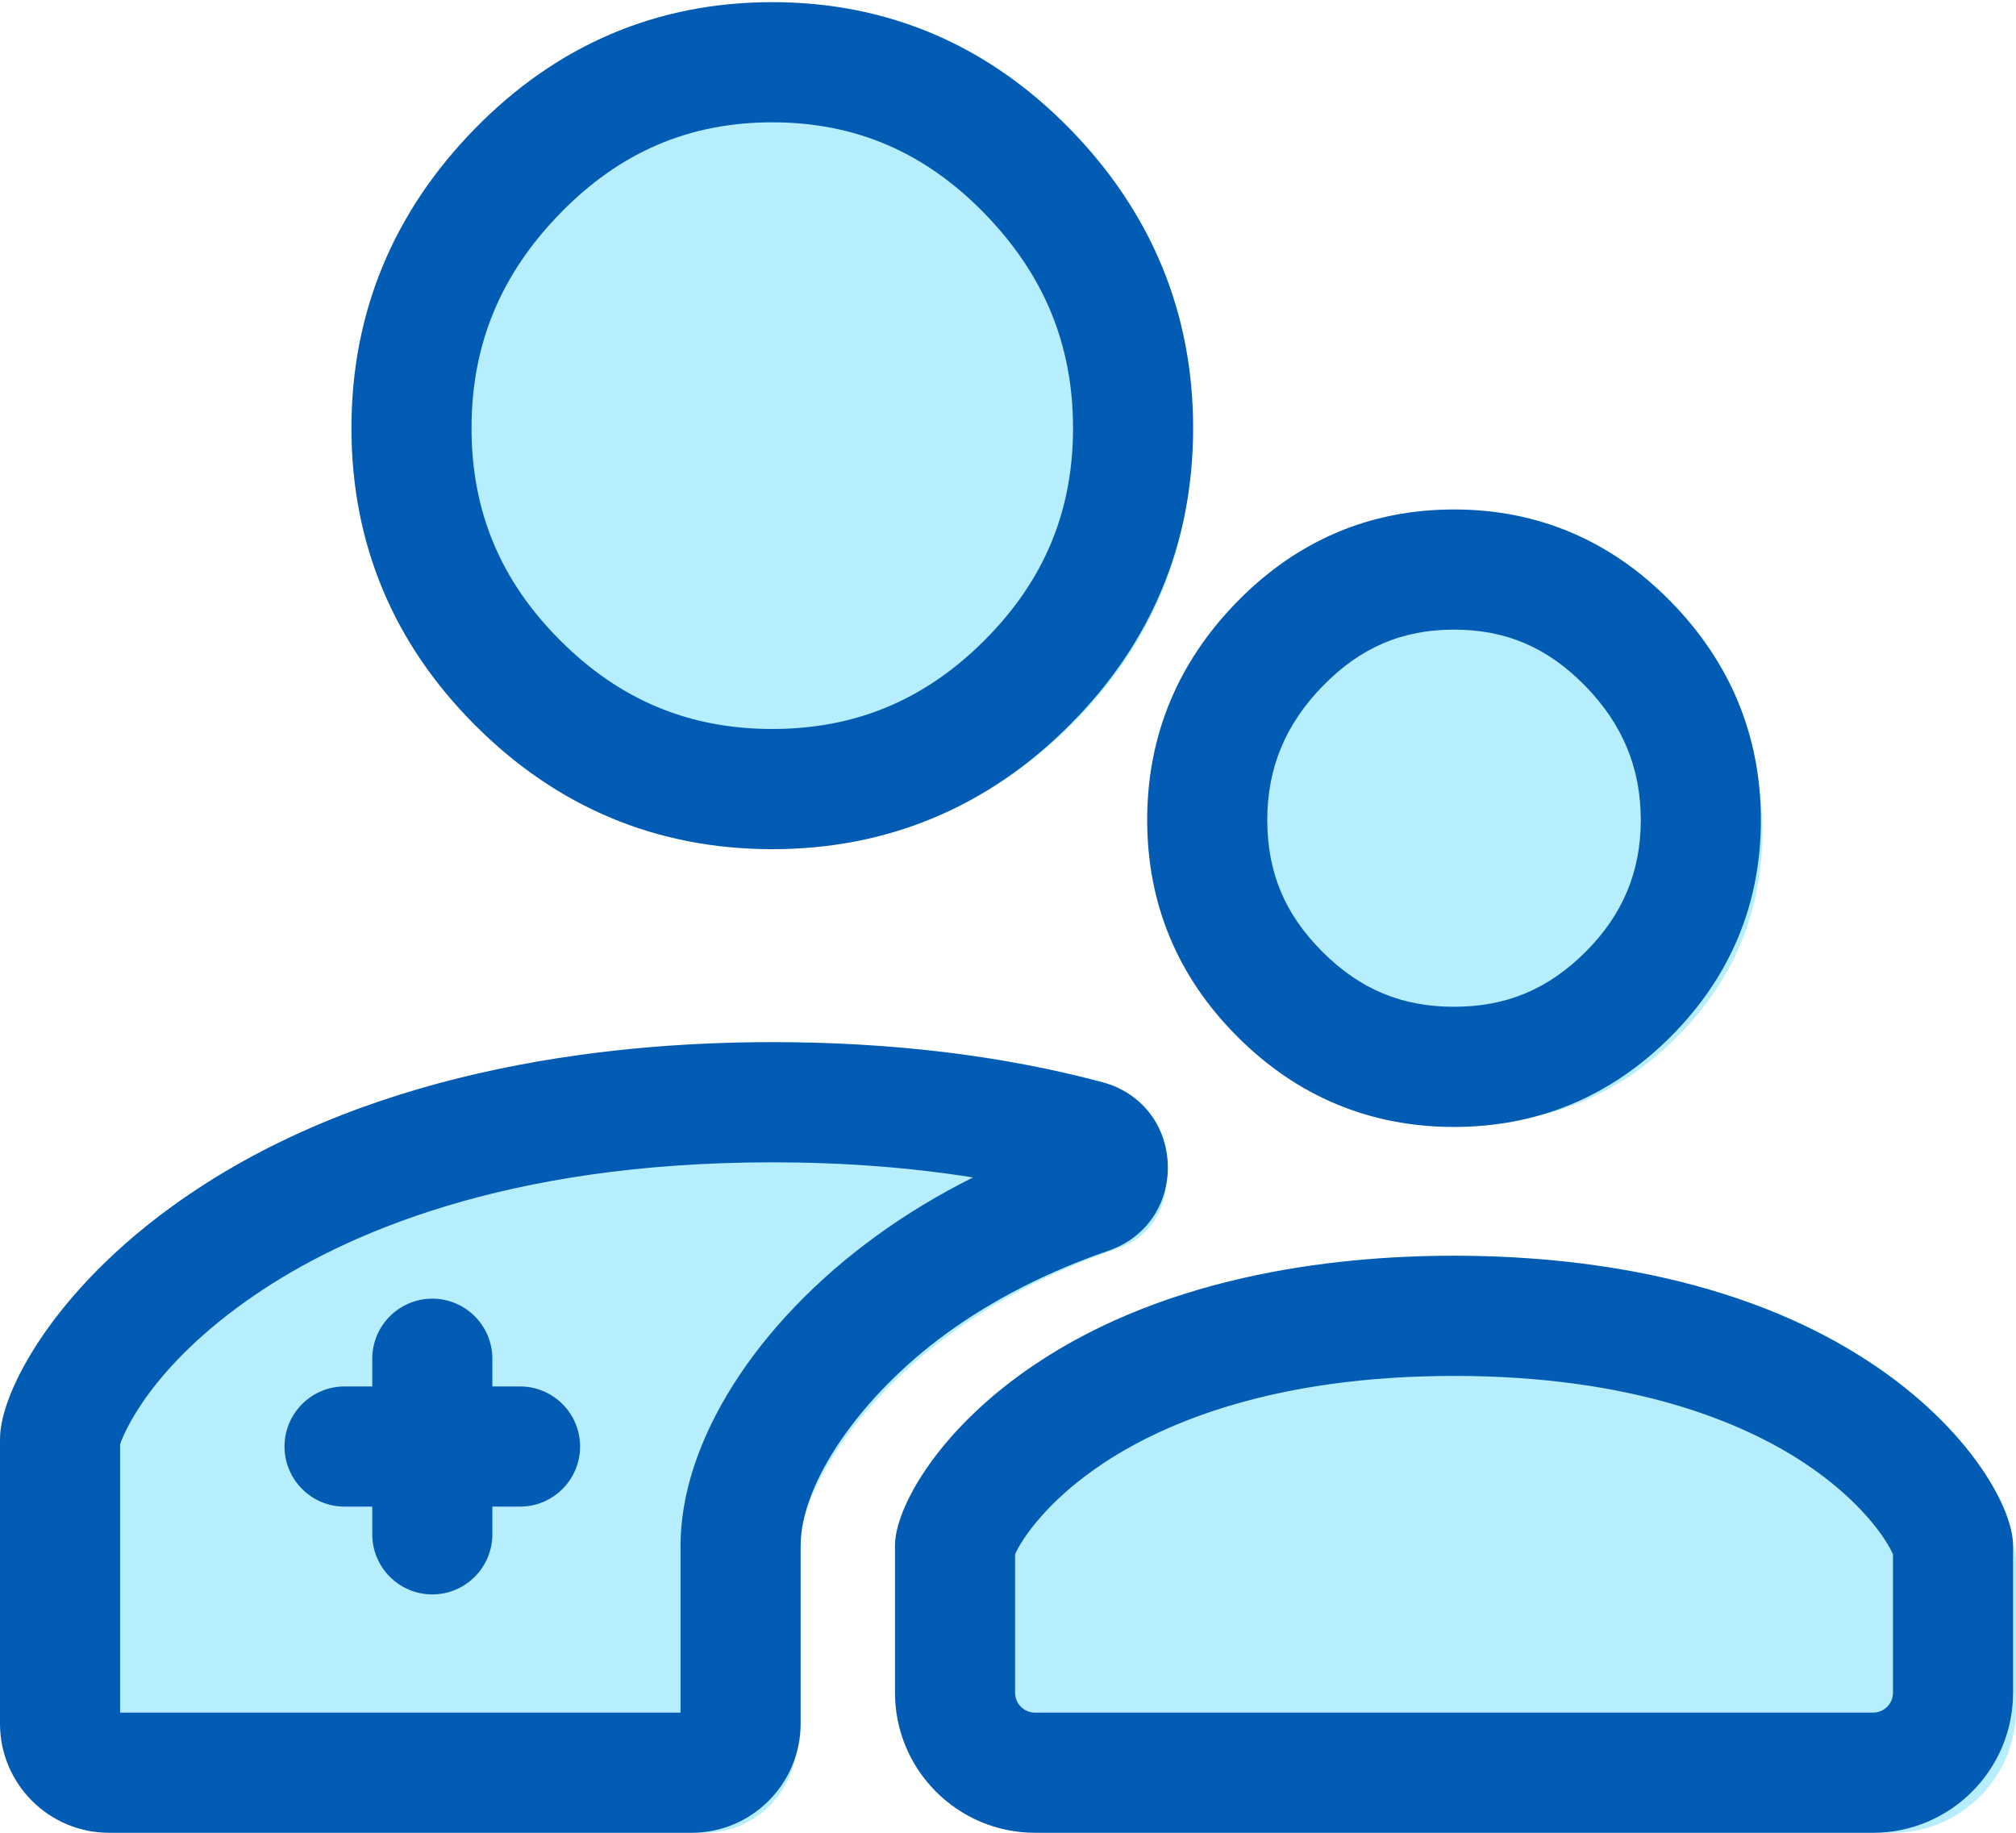 <?xml version="1.0" encoding="UTF-8"?>
<svg width="77px" height="70px" viewBox="0 0 77 70" version="1.1" xmlns="http://www.w3.org/2000/svg" xmlns:xlink="http://www.w3.org/1999/xlink">
    <!-- Generator: sketchtool 52.6 (67491) - http://www.bohemiancoding.com/sketch -->
    <title>9C32C3D6-23F5-43CA-B84F-AEEF2AA4C927</title>
    <desc>Created with sketchtool.</desc>
    <g id="IMG-Homepage" stroke="none" stroke-width="1" fill="none" fill-rule="evenodd">
        <g transform="translate(-412, -1209)" id="Paed-Icon">
            <g transform="translate(412, 1209)">
                <path d="M56.188,49.153 C40.53,49.153 35.375,57.518 35.375,59.628 L35.375,65.281 C35.375,67.887 37.487,70 40.091,70 L72.284,70 C74.889,70 77,67.887 77,65.281 L77,59.628 C77,57.518 71.845,49.153 56.188,49.153 M36.329,50.929 C37.843,49.83 39.935,48.632 42.707,47.676 C45.239,46.802 45.111,43.161 42.523,42.468 C39.026,41.531 34.88,40.948 30.003,40.948 C8.184,40.948 1,52.605 1,55.546 L1,66.47 C1,68.42 2.579,70 4.527,70 L26.906,70 C28.854,70 30.433,68.42 30.433,66.47 L30.433,59.628 C30.433,56.984 32.802,53.488 36.329,50.929 M30.003,32.217 C34.259,32.217 37.907,30.697 40.948,27.653 C43.986,24.613 45.508,20.961 45.508,16.701 C45.508,12.442 43.986,8.76 40.948,5.656 C37.907,2.552 34.259,1 30.003,1 C25.745,1 22.097,2.552 19.058,5.656 C16.017,8.76 14.498,12.442 14.498,16.701 C14.498,20.961 16.017,24.613 19.058,27.653 C22.097,30.697 25.745,32.217 30.003,32.217 M48.334,39.612 C50.514,41.797 53.132,42.888 56.188,42.888 C59.241,42.888 61.859,41.797 64.042,39.612 C66.222,37.431 67.314,34.811 67.314,31.753 C67.314,28.698 66.222,26.055 64.042,23.828 C61.859,21.6 59.241,20.487 56.188,20.487 C53.132,20.487 50.514,21.6 48.334,23.828 C46.152,26.055 45.061,28.698 45.061,31.753 C45.061,34.811 46.152,37.431 48.334,39.612" id="Fill-1" fill="#B7EEFD"></path>
                <path d="M29.497,4.672 C26.335,4.672 23.693,5.801 21.421,8.122 C19.126,10.464 18.01,13.155 18.01,16.349 C18.01,19.53 19.117,22.182 21.395,24.457 C23.669,26.735 26.319,27.842 29.497,27.842 C32.673,27.842 35.324,26.735 37.602,24.456 C39.878,22.179 40.984,19.528 40.984,16.349 C40.984,13.157 39.869,10.466 37.574,8.122 C35.299,5.801 32.657,4.672 29.497,4.672 Z M29.497,32.433 C25.101,32.433 21.284,30.841 18.15,27.702 C15.014,24.568 13.423,20.748 13.423,16.349 C13.423,11.956 15.012,8.106 18.145,4.908 C21.28,1.706 25.1,0.082 29.497,0.082 C33.892,0.082 37.711,1.706 40.849,4.908 C43.983,8.109 45.571,11.958 45.571,16.349 C45.571,20.745 43.981,24.565 40.845,27.702 C37.708,30.841 33.89,32.433 29.497,32.433 Z M55.536,24.048 C53.554,24.048 51.964,24.729 50.534,26.19 C49.1,27.653 48.403,29.329 48.403,31.316 C48.403,33.315 49.072,34.915 50.507,36.349 C51.94,37.784 53.538,38.452 55.536,38.452 C57.533,38.452 59.132,37.783 60.567,36.348 C61.981,34.933 62.669,33.287 62.669,31.316 C62.669,29.331 61.972,27.654 60.539,26.19 C59.107,24.729 57.517,24.048 55.536,24.048 Z M55.536,43.042 C52.331,43.042 49.547,41.882 47.262,39.593 C44.976,37.309 43.816,34.523 43.816,31.316 C43.816,28.113 44.974,25.307 47.258,22.976 C49.544,20.642 52.329,19.458 55.536,19.458 C58.741,19.458 61.526,20.642 63.814,22.976 C66.098,25.309 67.256,28.115 67.256,31.316 C67.256,34.521 66.096,37.306 63.81,39.594 C61.523,41.882 58.739,43.042 55.536,43.042 Z M16.512,60.896 C15.247,60.896 14.218,59.867 14.218,58.601 L14.218,57.543 L13.161,57.543 C11.896,57.543 10.867,56.513 10.867,55.248 C10.867,53.982 11.896,52.953 13.161,52.953 L14.218,52.953 L14.218,51.895 C14.218,50.629 15.247,49.6 16.512,49.6 C17.776,49.6 18.805,50.629 18.805,51.895 L18.805,52.953 L19.863,52.953 C21.127,52.953 22.156,53.982 22.156,55.248 C22.156,56.513 21.127,57.543 19.863,57.543 L18.805,57.543 L18.805,58.601 C18.805,59.867 17.776,60.896 16.512,60.896 Z M25.993,65.41 L25.993,59.032 C25.993,55.082 28.862,50.547 33.48,47.197 C34.612,46.375 35.845,45.63 37.162,44.971 C34.763,44.587 32.194,44.393 29.497,44.393 C19.287,44.393 13.107,47.154 9.72,49.471 C5.727,52.203 4.717,54.781 4.587,55.161 L4.587,65.41 L25.993,65.41 Z M4.163,70 C1.868,70 -1.63829787e-05,68.131 -1.63829787e-05,65.834 L-1.63829787e-05,54.973 C-1.63829787e-05,53.993 0.571,52.584 1.567,51.105 C2.407,49.857 3.955,47.974 6.555,46.088 C13.716,40.893 22.984,39.802 29.497,39.802 C34.074,39.802 38.32,40.318 42.117,41.336 C43.574,41.726 44.55,42.956 44.603,44.469 C44.656,45.981 43.77,47.276 42.344,47.767 C40.023,48.568 37.947,49.626 36.172,50.913 C32.88,53.302 30.58,56.64 30.58,59.032 L30.58,65.834 C30.58,68.131 28.712,70 26.417,70 L4.163,70 Z M38.771,64.652 C38.771,65.07 39.111,65.41 39.529,65.41 L71.543,65.41 C71.961,65.41 72.301,65.07 72.301,64.652 L72.301,59.363 C72.05,58.788 71.07,57.291 68.874,55.849 C66.582,54.344 62.409,52.551 55.536,52.551 C48.664,52.551 44.49,54.344 42.198,55.849 C40.002,57.291 39.022,58.789 38.771,59.363 L38.771,64.652 Z M39.529,70 C36.582,70 34.184,67.601 34.184,64.652 L34.184,59.032 C34.184,58.293 34.606,57.243 35.34,56.152 C35.952,55.245 37.077,53.876 38.964,52.506 C44.143,48.749 50.835,47.96 55.536,47.96 C60.238,47.96 66.929,48.749 72.108,52.506 C73.996,53.876 75.12,55.245 75.732,56.152 C76.466,57.243 76.888,58.293 76.888,59.032 L76.888,64.652 C76.888,67.601 74.49,70 71.543,70 L39.529,70 Z" id="Fill-3" fill="#025CB3"></path>
            </g>
        </g>
    </g>
</svg>